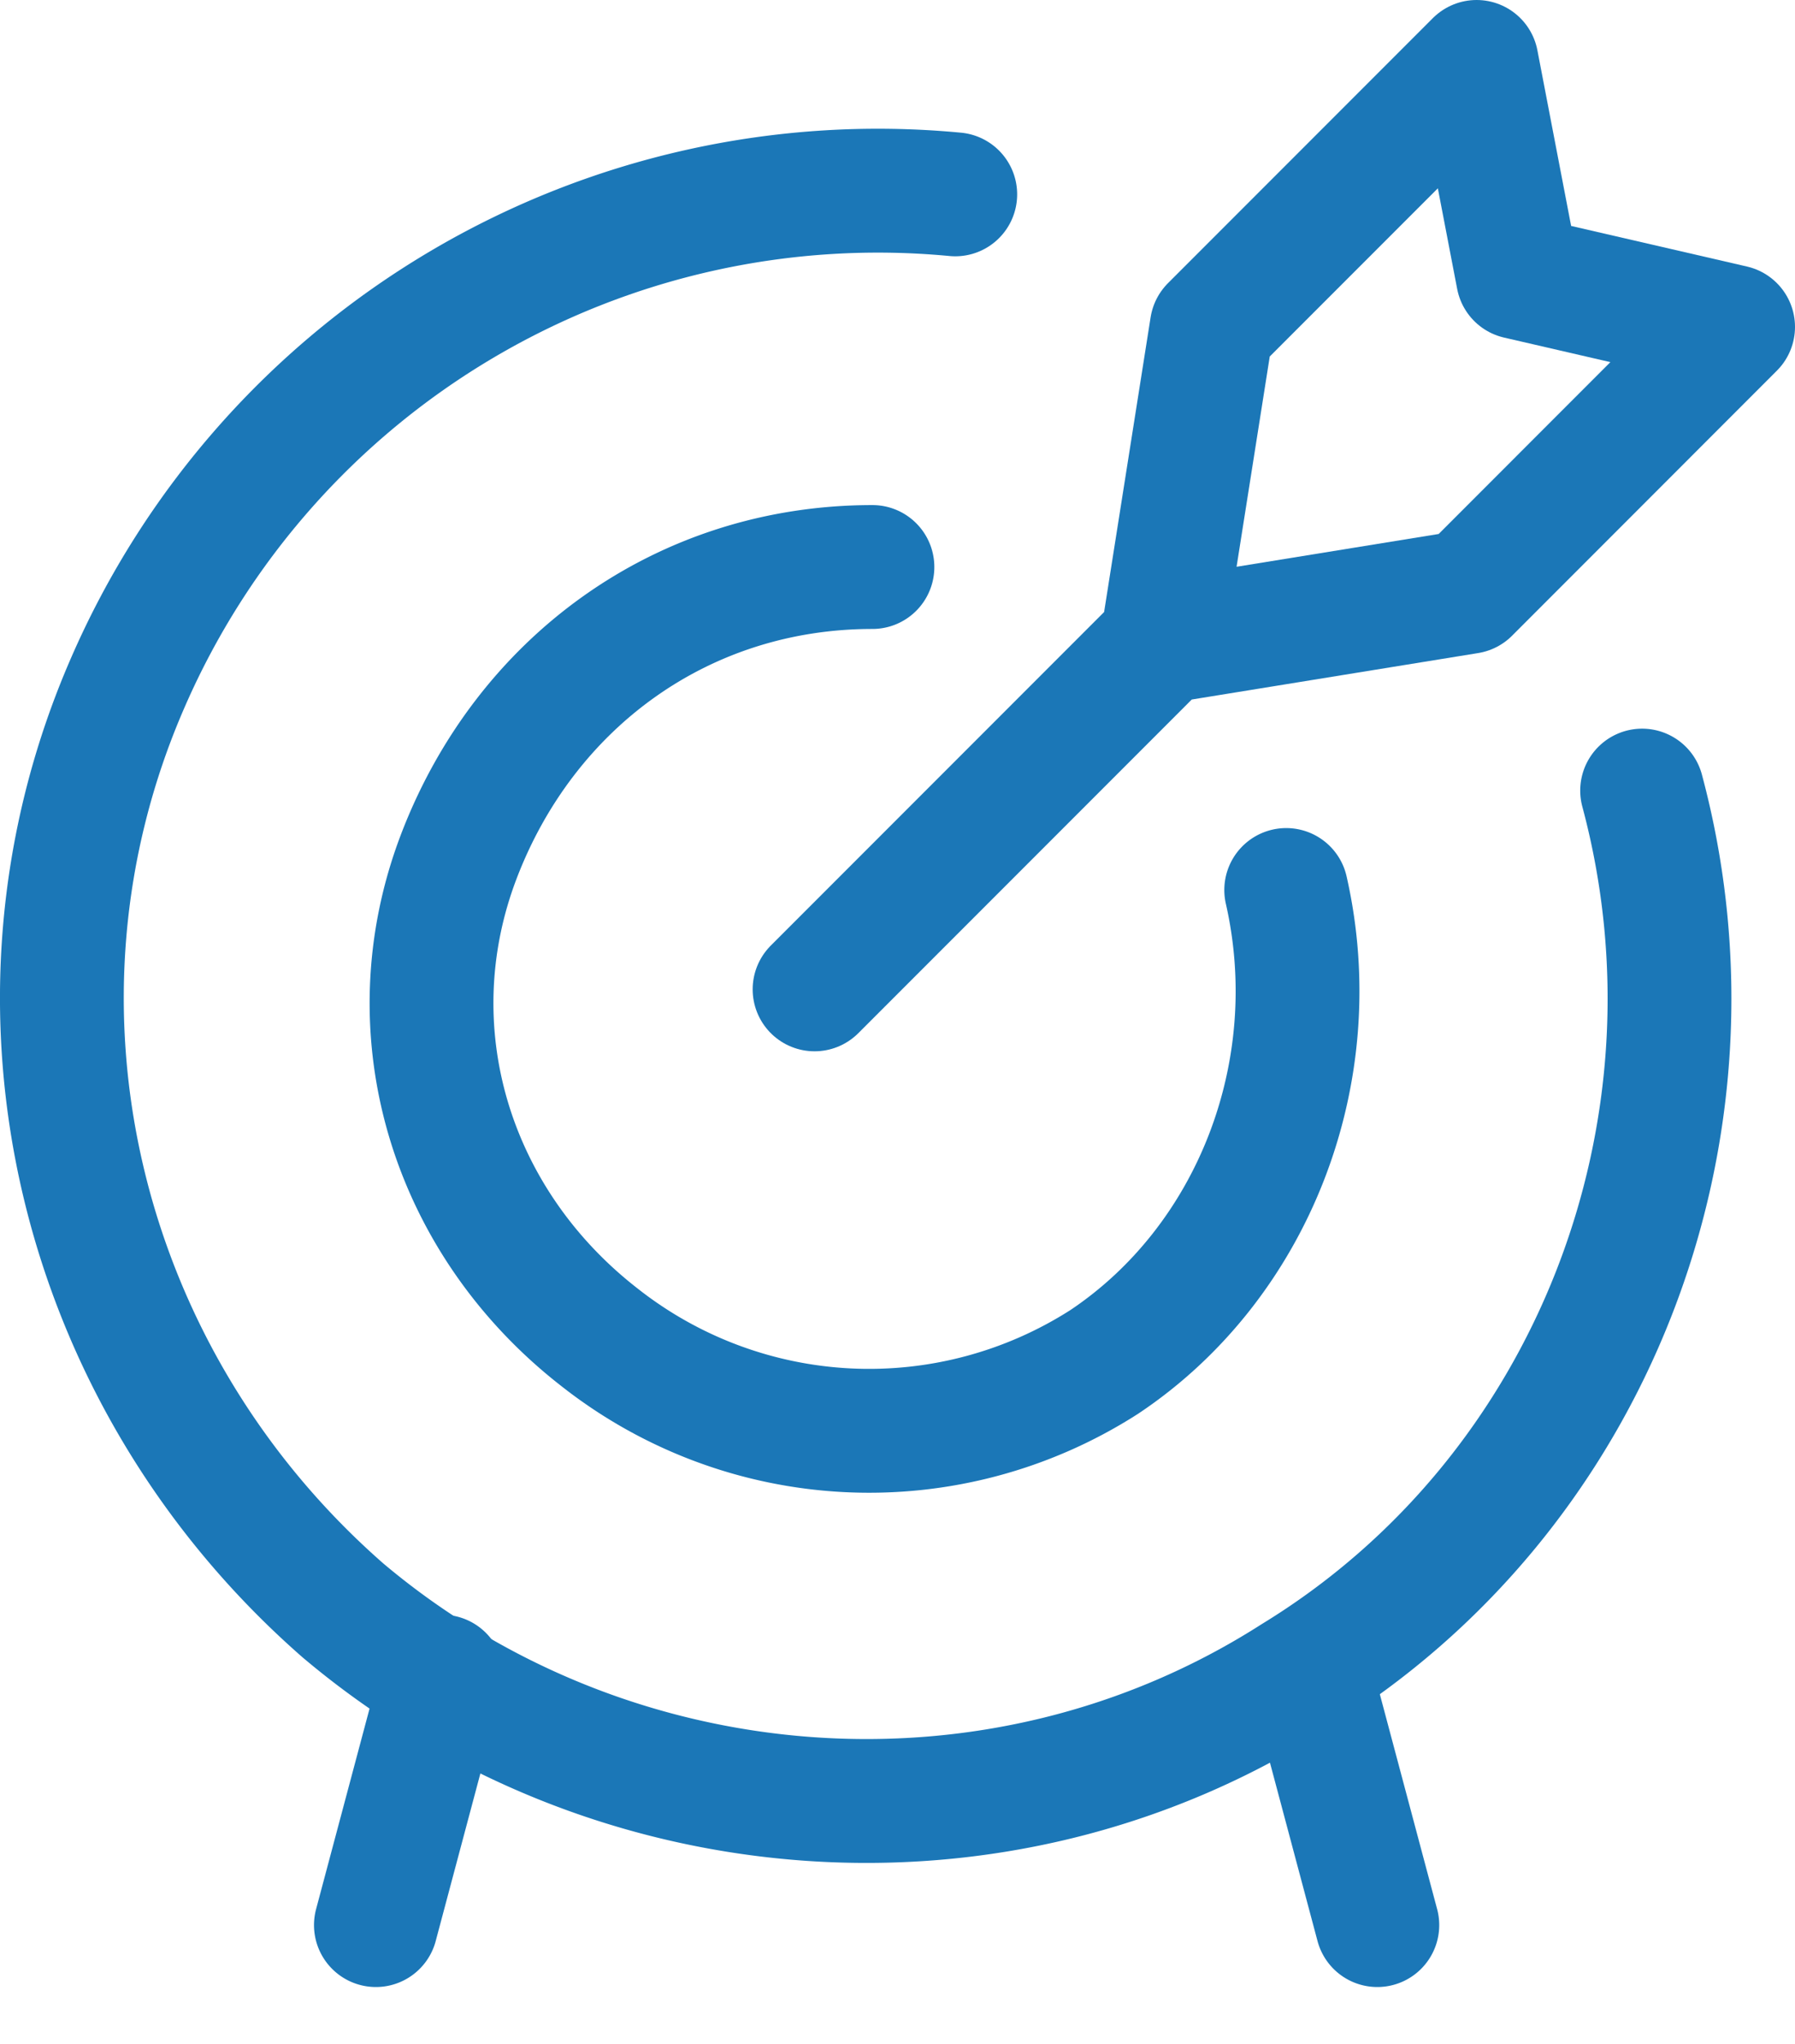 <?xml version="1.0" encoding="UTF-8"?> <svg xmlns="http://www.w3.org/2000/svg" width="29" height="33" fill="none"><path d="m13.16 15.974 5.615-5.615M18.775 10.359l.802-5.08L23.856 1l.668 3.476L28 5.278l-4.278 4.279-4.947.802Z" stroke="#1B77B7" stroke-width="2" stroke-linecap="round" stroke-linejoin="round"></path><path d="M26.53 12.765c1.47 5.482-.803 11.365-5.616 14.306C16.101 30.146 9.817 29.61 5.539 26c-4.278-3.743-5.75-9.76-3.476-14.974a13.216 13.216 0 0 1 13.37-7.888" stroke="#1B77B7" stroke-width="2" stroke-linecap="round" stroke-linejoin="round"></path><path d="M20.78 14.37c.669 2.941-.535 6.016-2.941 7.62a7.041 7.041 0 0 1-8.156-.4c-2.406-1.872-3.342-4.947-2.273-7.755 1.07-2.808 3.61-4.68 6.685-4.68M7.143 27.071l-1.07 4.011M21.182 27.071l1.07 4.011" stroke="#1B77B7" stroke-width="2" stroke-linecap="round" stroke-linejoin="round"></path></svg> 